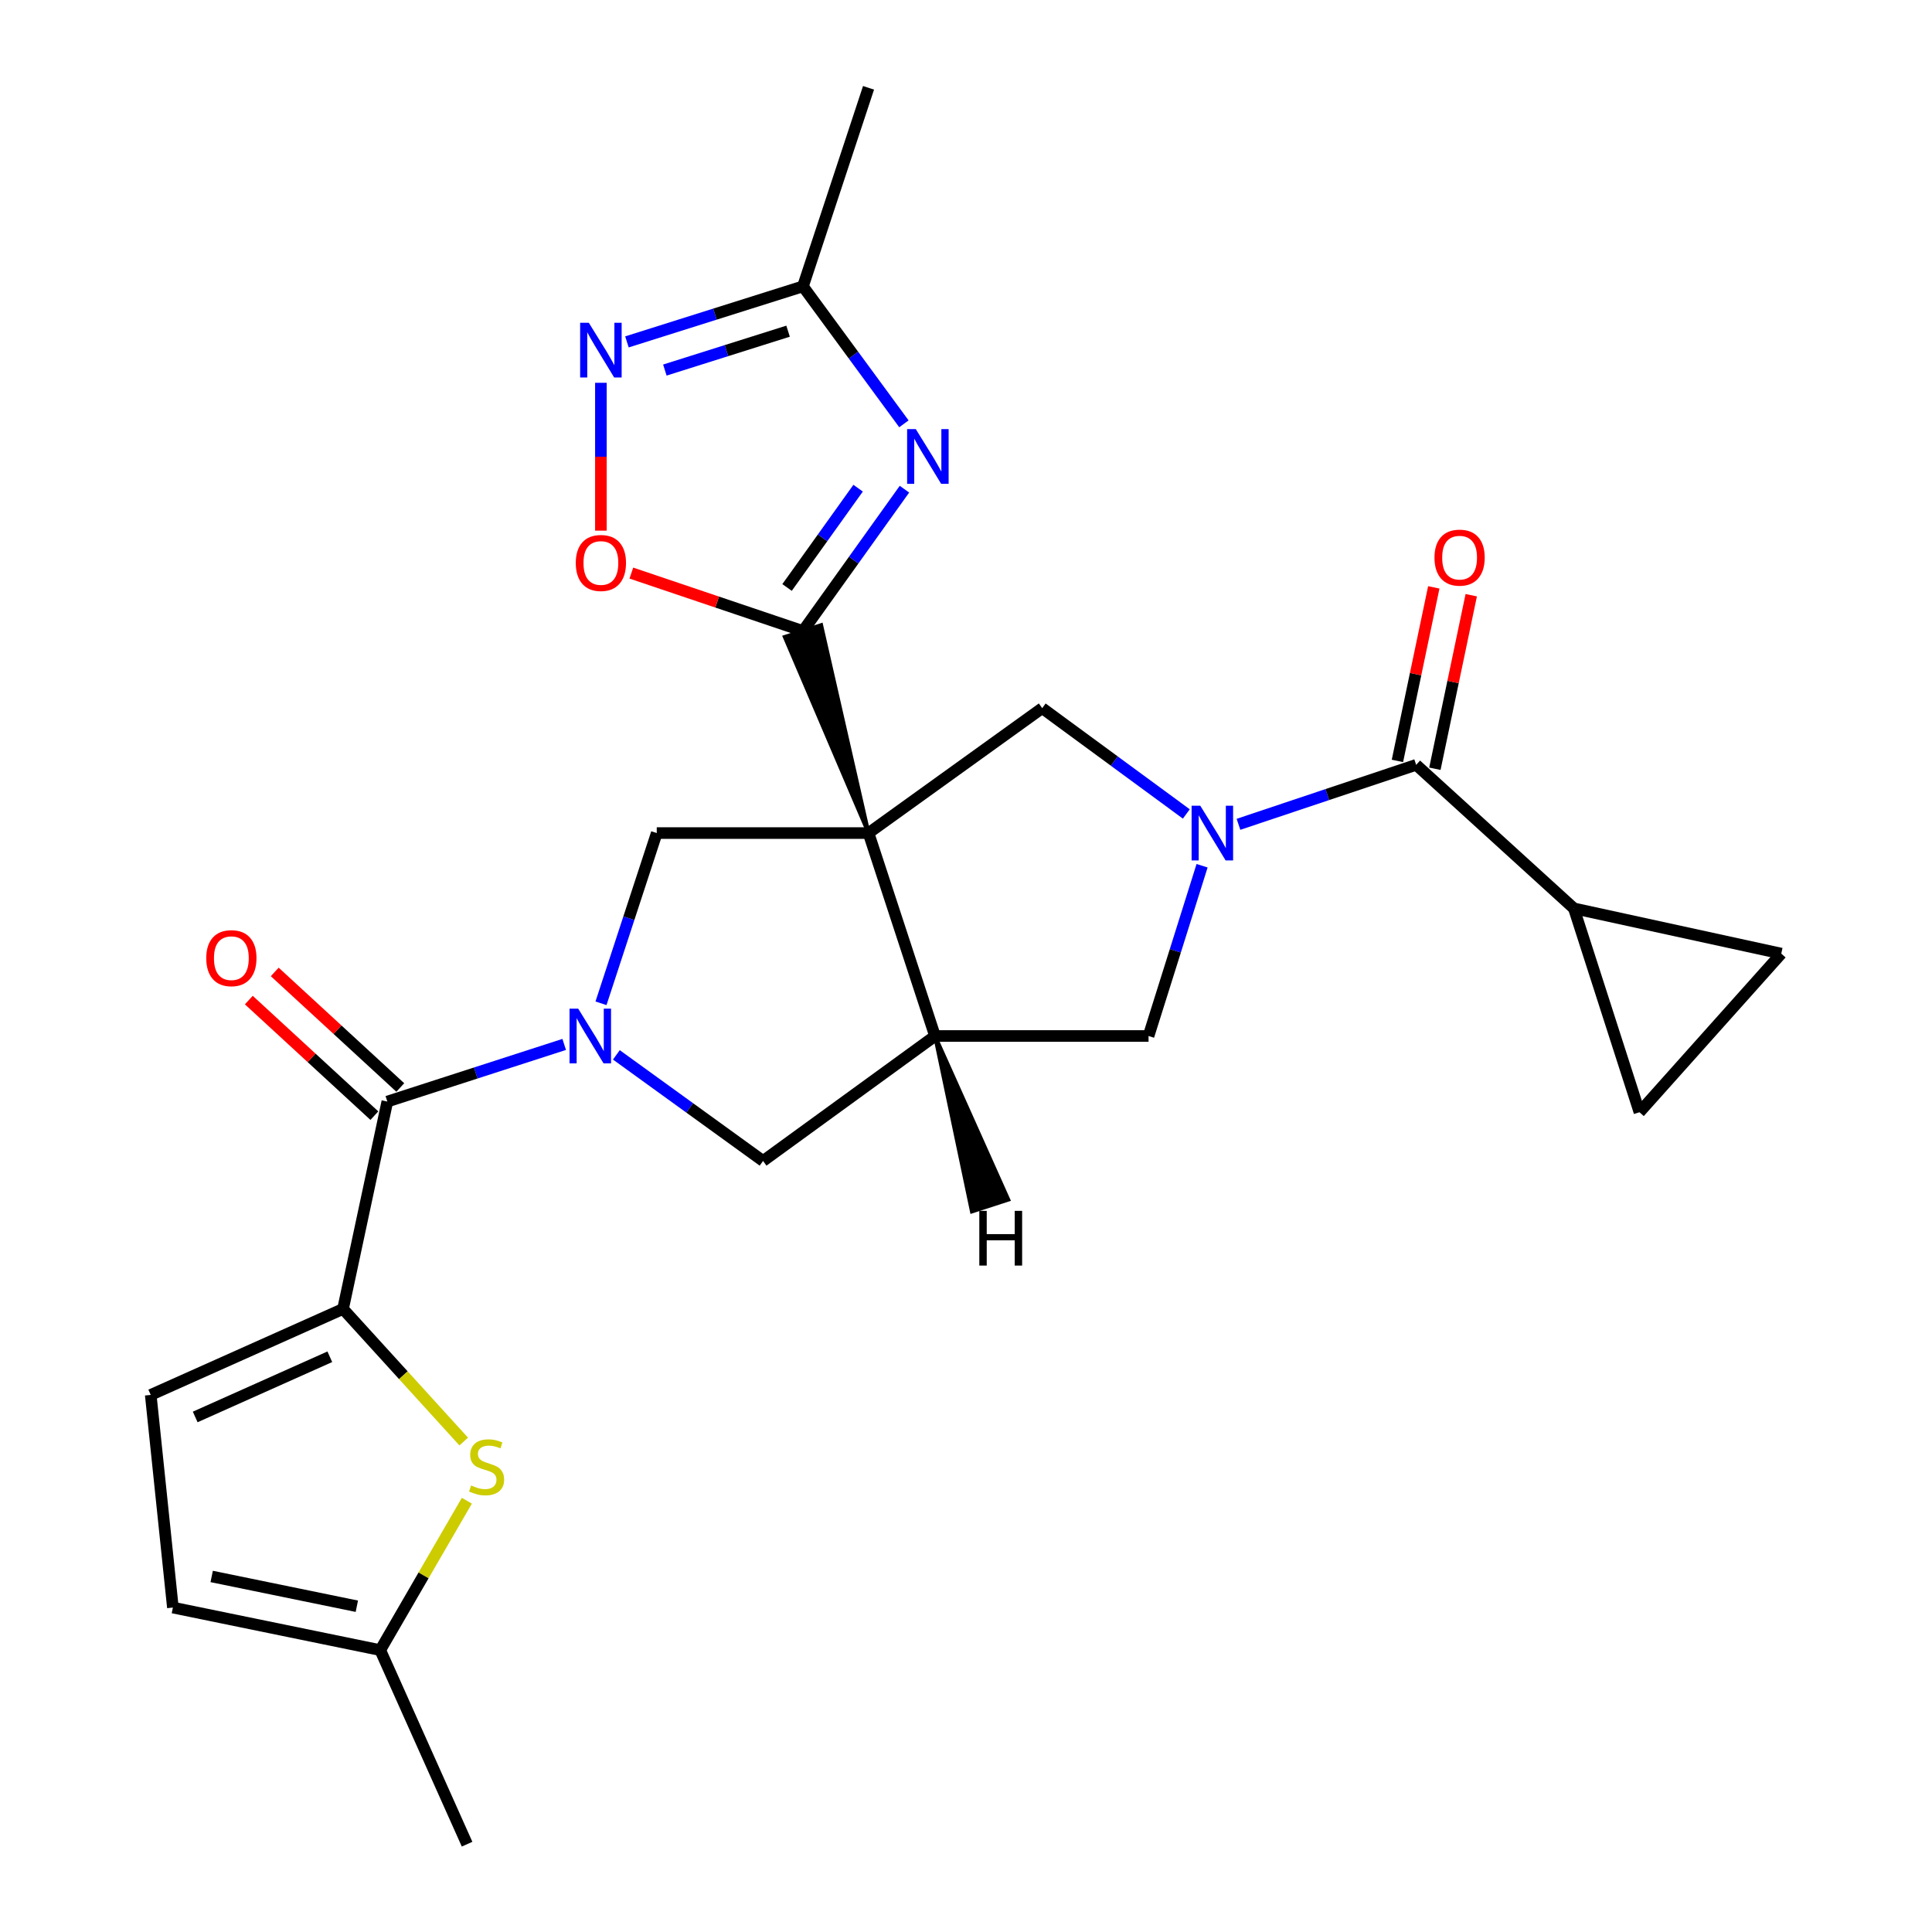 <?xml version='1.0' encoding='iso-8859-1'?>
<svg version='1.1' baseProfile='full'
              xmlns='http://www.w3.org/2000/svg'
                      xmlns:rdkit='http://www.rdkit.org/xml'
                      xmlns:xlink='http://www.w3.org/1999/xlink'
                  xml:space='preserve'
width='1000px' height='1000px' viewBox='0 0 1000 1000'>
<!-- END OF HEADER -->
<rect style='opacity:1.0;fill:#FFFFFF;stroke:none' width='1000' height='1000' x='0' y='0'> </rect>
<path class='bond-0' d='M 449.55,431.193 L 425.03,323.559 L 406.187,329.674 Z' style='fill:#000000;fill-rule:evenodd;fill-opacity:1;stroke:#000000;stroke-width:2px;stroke-linecap:butt;stroke-linejoin:miter;stroke-opacity:1;' />
<path class='bond-4' d='M 449.55,431.193 L 483.954,536.231' style='fill:none;fill-rule:evenodd;stroke:#000000;stroke-width:6px;stroke-linecap:butt;stroke-linejoin:miter;stroke-opacity:1' />
<path class='bond-7' d='M 449.55,431.193 L 539.444,366.534' style='fill:none;fill-rule:evenodd;stroke:#000000;stroke-width:6px;stroke-linecap:butt;stroke-linejoin:miter;stroke-opacity:1' />
<path class='bond-8' d='M 449.55,431.193 L 339.933,431.193' style='fill:none;fill-rule:evenodd;stroke:#000000;stroke-width:6px;stroke-linecap:butt;stroke-linejoin:miter;stroke-opacity:1' />
<path class='bond-3' d='M 415.608,326.617 L 441.877,289.907' style='fill:none;fill-rule:evenodd;stroke:#000000;stroke-width:6px;stroke-linecap:butt;stroke-linejoin:miter;stroke-opacity:1' />
<path class='bond-3' d='M 441.877,289.907 L 468.146,253.198' style='fill:none;fill-rule:evenodd;stroke:#0000FF;stroke-width:6px;stroke-linecap:butt;stroke-linejoin:miter;stroke-opacity:1' />
<path class='bond-3' d='M 407.379,304.075 L 425.767,278.379' style='fill:none;fill-rule:evenodd;stroke:#000000;stroke-width:6px;stroke-linecap:butt;stroke-linejoin:miter;stroke-opacity:1' />
<path class='bond-3' d='M 425.767,278.379 L 444.155,252.682' style='fill:none;fill-rule:evenodd;stroke:#0000FF;stroke-width:6px;stroke-linecap:butt;stroke-linejoin:miter;stroke-opacity:1' />
<path class='bond-12' d='M 415.608,326.617 L 371.195,311.624' style='fill:none;fill-rule:evenodd;stroke:#000000;stroke-width:6px;stroke-linecap:butt;stroke-linejoin:miter;stroke-opacity:1' />
<path class='bond-12' d='M 371.195,311.624 L 326.781,296.63' style='fill:none;fill-rule:evenodd;stroke:#FF0000;stroke-width:6px;stroke-linecap:butt;stroke-linejoin:miter;stroke-opacity:1' />
<path class='bond-1' d='M 311.073,519.307 L 325.503,475.25' style='fill:none;fill-rule:evenodd;stroke:#0000FF;stroke-width:6px;stroke-linecap:butt;stroke-linejoin:miter;stroke-opacity:1' />
<path class='bond-1' d='M 325.503,475.25 L 339.933,431.193' style='fill:none;fill-rule:evenodd;stroke:#000000;stroke-width:6px;stroke-linecap:butt;stroke-linejoin:miter;stroke-opacity:1' />
<path class='bond-6' d='M 292.03,540.593 L 246.255,555.382' style='fill:none;fill-rule:evenodd;stroke:#0000FF;stroke-width:6px;stroke-linecap:butt;stroke-linejoin:miter;stroke-opacity:1' />
<path class='bond-6' d='M 246.255,555.382 L 200.481,570.172' style='fill:none;fill-rule:evenodd;stroke:#000000;stroke-width:6px;stroke-linecap:butt;stroke-linejoin:miter;stroke-opacity:1' />
<path class='bond-26' d='M 319.029,545.994 L 356.995,573.452' style='fill:none;fill-rule:evenodd;stroke:#0000FF;stroke-width:6px;stroke-linecap:butt;stroke-linejoin:miter;stroke-opacity:1' />
<path class='bond-26' d='M 356.995,573.452 L 394.962,600.911' style='fill:none;fill-rule:evenodd;stroke:#000000;stroke-width:6px;stroke-linecap:butt;stroke-linejoin:miter;stroke-opacity:1' />
<path class='bond-2' d='M 614.04,421.302 L 576.742,393.918' style='fill:none;fill-rule:evenodd;stroke:#0000FF;stroke-width:6px;stroke-linecap:butt;stroke-linejoin:miter;stroke-opacity:1' />
<path class='bond-2' d='M 576.742,393.918 L 539.444,366.534' style='fill:none;fill-rule:evenodd;stroke:#000000;stroke-width:6px;stroke-linecap:butt;stroke-linejoin:miter;stroke-opacity:1' />
<path class='bond-9' d='M 641.033,426.666 L 687.017,411.271' style='fill:none;fill-rule:evenodd;stroke:#0000FF;stroke-width:6px;stroke-linecap:butt;stroke-linejoin:miter;stroke-opacity:1' />
<path class='bond-9' d='M 687.017,411.271 L 733.001,395.875' style='fill:none;fill-rule:evenodd;stroke:#000000;stroke-width:6px;stroke-linecap:butt;stroke-linejoin:miter;stroke-opacity:1' />
<path class='bond-27' d='M 622.194,448.105 L 608.339,492.168' style='fill:none;fill-rule:evenodd;stroke:#0000FF;stroke-width:6px;stroke-linecap:butt;stroke-linejoin:miter;stroke-opacity:1' />
<path class='bond-27' d='M 608.339,492.168 L 594.484,536.231' style='fill:none;fill-rule:evenodd;stroke:#000000;stroke-width:6px;stroke-linecap:butt;stroke-linejoin:miter;stroke-opacity:1' />
<path class='bond-13' d='M 467.863,219.369 L 441.736,183.792' style='fill:none;fill-rule:evenodd;stroke:#0000FF;stroke-width:6px;stroke-linecap:butt;stroke-linejoin:miter;stroke-opacity:1' />
<path class='bond-13' d='M 441.736,183.792 L 415.608,148.215' style='fill:none;fill-rule:evenodd;stroke:#000000;stroke-width:6px;stroke-linecap:butt;stroke-linejoin:miter;stroke-opacity:1' />
<path class='bond-14' d='M 483.954,536.231 L 594.484,536.231' style='fill:none;fill-rule:evenodd;stroke:#000000;stroke-width:6px;stroke-linecap:butt;stroke-linejoin:miter;stroke-opacity:1' />
<path class='bond-15' d='M 483.954,536.231 L 394.962,600.911' style='fill:none;fill-rule:evenodd;stroke:#000000;stroke-width:6px;stroke-linecap:butt;stroke-linejoin:miter;stroke-opacity:1' />
<path class='bond-31' d='M 483.954,536.231 L 503.056,627.048 L 521.896,620.925 Z' style='fill:#000000;fill-rule:evenodd;fill-opacity:1;stroke:#000000;stroke-width:2px;stroke-linecap:butt;stroke-linejoin:miter;stroke-opacity:1;' />
<path class='bond-5' d='M 177.556,677.5 L 200.481,570.172' style='fill:none;fill-rule:evenodd;stroke:#000000;stroke-width:6px;stroke-linecap:butt;stroke-linejoin:miter;stroke-opacity:1' />
<path class='bond-10' d='M 177.556,677.5 L 208.785,711.819' style='fill:none;fill-rule:evenodd;stroke:#000000;stroke-width:6px;stroke-linecap:butt;stroke-linejoin:miter;stroke-opacity:1' />
<path class='bond-10' d='M 208.785,711.819 L 240.015,746.139' style='fill:none;fill-rule:evenodd;stroke:#CCCC00;stroke-width:6px;stroke-linecap:butt;stroke-linejoin:miter;stroke-opacity:1' />
<path class='bond-17' d='M 177.556,677.5 L 78.02,722.007' style='fill:none;fill-rule:evenodd;stroke:#000000;stroke-width:6px;stroke-linecap:butt;stroke-linejoin:miter;stroke-opacity:1' />
<path class='bond-17' d='M 170.712,702.26 L 101.037,733.415' style='fill:none;fill-rule:evenodd;stroke:#000000;stroke-width:6px;stroke-linecap:butt;stroke-linejoin:miter;stroke-opacity:1' />
<path class='bond-22' d='M 207.189,562.885 L 174.697,532.975' style='fill:none;fill-rule:evenodd;stroke:#000000;stroke-width:6px;stroke-linecap:butt;stroke-linejoin:miter;stroke-opacity:1' />
<path class='bond-22' d='M 174.697,532.975 L 142.205,503.066' style='fill:none;fill-rule:evenodd;stroke:#FF0000;stroke-width:6px;stroke-linecap:butt;stroke-linejoin:miter;stroke-opacity:1' />
<path class='bond-22' d='M 193.772,577.46 L 161.28,547.551' style='fill:none;fill-rule:evenodd;stroke:#000000;stroke-width:6px;stroke-linecap:butt;stroke-linejoin:miter;stroke-opacity:1' />
<path class='bond-22' d='M 161.28,547.551 L 128.789,517.641' style='fill:none;fill-rule:evenodd;stroke:#FF0000;stroke-width:6px;stroke-linecap:butt;stroke-linejoin:miter;stroke-opacity:1' />
<path class='bond-16' d='M 733.001,395.875 L 814.641,470.186' style='fill:none;fill-rule:evenodd;stroke:#000000;stroke-width:6px;stroke-linecap:butt;stroke-linejoin:miter;stroke-opacity:1' />
<path class='bond-23' d='M 742.696,397.906 L 752.105,352.993' style='fill:none;fill-rule:evenodd;stroke:#000000;stroke-width:6px;stroke-linecap:butt;stroke-linejoin:miter;stroke-opacity:1' />
<path class='bond-23' d='M 752.105,352.993 L 761.514,308.08' style='fill:none;fill-rule:evenodd;stroke:#FF0000;stroke-width:6px;stroke-linecap:butt;stroke-linejoin:miter;stroke-opacity:1' />
<path class='bond-23' d='M 723.307,393.844 L 732.716,348.931' style='fill:none;fill-rule:evenodd;stroke:#000000;stroke-width:6px;stroke-linecap:butt;stroke-linejoin:miter;stroke-opacity:1' />
<path class='bond-23' d='M 732.716,348.931 L 742.125,304.018' style='fill:none;fill-rule:evenodd;stroke:#FF0000;stroke-width:6px;stroke-linecap:butt;stroke-linejoin:miter;stroke-opacity:1' />
<path class='bond-20' d='M 241.639,776.774 L 219.227,815.435' style='fill:none;fill-rule:evenodd;stroke:#CCCC00;stroke-width:6px;stroke-linecap:butt;stroke-linejoin:miter;stroke-opacity:1' />
<path class='bond-20' d='M 219.227,815.435 L 196.816,854.097' style='fill:none;fill-rule:evenodd;stroke:#000000;stroke-width:6px;stroke-linecap:butt;stroke-linejoin:miter;stroke-opacity:1' />
<path class='bond-11' d='M 311.022,198.133 L 311.022,236.397' style='fill:none;fill-rule:evenodd;stroke:#0000FF;stroke-width:6px;stroke-linecap:butt;stroke-linejoin:miter;stroke-opacity:1' />
<path class='bond-11' d='M 311.022,236.397 L 311.022,274.661' style='fill:none;fill-rule:evenodd;stroke:#FF0000;stroke-width:6px;stroke-linecap:butt;stroke-linejoin:miter;stroke-opacity:1' />
<path class='bond-28' d='M 324.503,176.966 L 370.056,162.59' style='fill:none;fill-rule:evenodd;stroke:#0000FF;stroke-width:6px;stroke-linecap:butt;stroke-linejoin:miter;stroke-opacity:1' />
<path class='bond-28' d='M 370.056,162.59 L 415.608,148.215' style='fill:none;fill-rule:evenodd;stroke:#000000;stroke-width:6px;stroke-linecap:butt;stroke-linejoin:miter;stroke-opacity:1' />
<path class='bond-28' d='M 344.131,191.545 L 376.018,181.482' style='fill:none;fill-rule:evenodd;stroke:#0000FF;stroke-width:6px;stroke-linecap:butt;stroke-linejoin:miter;stroke-opacity:1' />
<path class='bond-28' d='M 376.018,181.482 L 407.905,171.419' style='fill:none;fill-rule:evenodd;stroke:#000000;stroke-width:6px;stroke-linecap:butt;stroke-linejoin:miter;stroke-opacity:1' />
<path class='bond-24' d='M 415.608,148.215 L 449.55,45.455' style='fill:none;fill-rule:evenodd;stroke:#000000;stroke-width:6px;stroke-linecap:butt;stroke-linejoin:miter;stroke-opacity:1' />
<path class='bond-18' d='M 814.641,470.186 L 848.583,575.686' style='fill:none;fill-rule:evenodd;stroke:#000000;stroke-width:6px;stroke-linecap:butt;stroke-linejoin:miter;stroke-opacity:1' />
<path class='bond-19' d='M 814.641,470.186 L 921.98,493.584' style='fill:none;fill-rule:evenodd;stroke:#000000;stroke-width:6px;stroke-linecap:butt;stroke-linejoin:miter;stroke-opacity:1' />
<path class='bond-21' d='M 78.02,722.007 L 89.488,832.074' style='fill:none;fill-rule:evenodd;stroke:#000000;stroke-width:6px;stroke-linecap:butt;stroke-linejoin:miter;stroke-opacity:1' />
<path class='bond-29' d='M 848.583,575.686 L 921.98,493.584' style='fill:none;fill-rule:evenodd;stroke:#000000;stroke-width:6px;stroke-linecap:butt;stroke-linejoin:miter;stroke-opacity:1' />
<path class='bond-25' d='M 196.816,854.097 L 241.763,954.545' style='fill:none;fill-rule:evenodd;stroke:#000000;stroke-width:6px;stroke-linecap:butt;stroke-linejoin:miter;stroke-opacity:1' />
<path class='bond-30' d='M 196.816,854.097 L 89.488,832.074' style='fill:none;fill-rule:evenodd;stroke:#000000;stroke-width:6px;stroke-linecap:butt;stroke-linejoin:miter;stroke-opacity:1' />
<path class='bond-30' d='M 184.698,831.387 L 109.569,815.972' style='fill:none;fill-rule:evenodd;stroke:#000000;stroke-width:6px;stroke-linecap:butt;stroke-linejoin:miter;stroke-opacity:1' />
<path  class='atom-2' d='M 299.27 522.071
L 308.55 537.071
Q 309.47 538.551, 310.95 541.231
Q 312.43 543.911, 312.51 544.071
L 312.51 522.071
L 316.27 522.071
L 316.27 550.391
L 312.39 550.391
L 302.43 533.991
Q 301.27 532.071, 300.03 529.871
Q 298.83 527.671, 298.47 526.991
L 298.47 550.391
L 294.79 550.391
L 294.79 522.071
L 299.27 522.071
' fill='#0000FF'/>
<path  class='atom-3' d='M 621.252 417.033
L 630.532 432.033
Q 631.452 433.513, 632.932 436.193
Q 634.412 438.873, 634.492 439.033
L 634.492 417.033
L 638.252 417.033
L 638.252 445.353
L 634.372 445.353
L 624.412 428.953
Q 623.252 427.033, 622.012 424.833
Q 620.812 422.633, 620.452 421.953
L 620.452 445.353
L 616.772 445.353
L 616.772 417.033
L 621.252 417.033
' fill='#0000FF'/>
<path  class='atom-4' d='M 474.007 222.1
L 483.287 237.1
Q 484.207 238.58, 485.687 241.26
Q 487.167 243.94, 487.247 244.1
L 487.247 222.1
L 491.007 222.1
L 491.007 250.42
L 487.127 250.42
L 477.167 234.02
Q 476.007 232.1, 474.767 229.9
Q 473.567 227.7, 473.207 227.02
L 473.207 250.42
L 469.527 250.42
L 469.527 222.1
L 474.007 222.1
' fill='#0000FF'/>
<path  class='atom-11' d='M 243.855 768.871
Q 244.175 768.991, 245.495 769.551
Q 246.815 770.111, 248.255 770.471
Q 249.735 770.791, 251.175 770.791
Q 253.855 770.791, 255.415 769.511
Q 256.975 768.191, 256.975 765.911
Q 256.975 764.351, 256.175 763.391
Q 255.415 762.431, 254.215 761.911
Q 253.015 761.391, 251.015 760.791
Q 248.495 760.031, 246.975 759.311
Q 245.495 758.591, 244.415 757.071
Q 243.375 755.551, 243.375 752.991
Q 243.375 749.431, 245.775 747.231
Q 248.215 745.031, 253.015 745.031
Q 256.295 745.031, 260.015 746.591
L 259.095 749.671
Q 255.695 748.271, 253.135 748.271
Q 250.375 748.271, 248.855 749.431
Q 247.335 750.551, 247.375 752.511
Q 247.375 754.031, 248.135 754.951
Q 248.935 755.871, 250.055 756.391
Q 251.215 756.911, 253.135 757.511
Q 255.695 758.311, 257.215 759.111
Q 258.735 759.911, 259.815 761.551
Q 260.935 763.151, 260.935 765.911
Q 260.935 769.831, 258.295 771.951
Q 255.695 774.031, 251.335 774.031
Q 248.815 774.031, 246.895 773.471
Q 245.015 772.951, 242.775 772.031
L 243.855 768.871
' fill='#CCCC00'/>
<path  class='atom-12' d='M 304.762 167.061
L 314.042 182.061
Q 314.962 183.541, 316.442 186.221
Q 317.922 188.901, 318.002 189.061
L 318.002 167.061
L 321.762 167.061
L 321.762 195.381
L 317.882 195.381
L 307.922 178.981
Q 306.762 177.061, 305.522 174.861
Q 304.322 172.661, 303.962 171.981
L 303.962 195.381
L 300.282 195.381
L 300.282 167.061
L 304.762 167.061
' fill='#0000FF'/>
<path  class='atom-13' d='M 298.022 291.39
Q 298.022 284.59, 301.382 280.79
Q 304.742 276.99, 311.022 276.99
Q 317.302 276.99, 320.662 280.79
Q 324.022 284.59, 324.022 291.39
Q 324.022 298.27, 320.622 302.19
Q 317.222 306.07, 311.022 306.07
Q 304.782 306.07, 301.382 302.19
Q 298.022 298.31, 298.022 291.39
M 311.022 302.87
Q 315.342 302.87, 317.662 299.99
Q 320.022 297.07, 320.022 291.39
Q 320.022 285.83, 317.662 283.03
Q 315.342 280.19, 311.022 280.19
Q 306.702 280.19, 304.342 282.99
Q 302.022 285.79, 302.022 291.39
Q 302.022 297.11, 304.342 299.99
Q 306.702 302.87, 311.022 302.87
' fill='#FF0000'/>
<path  class='atom-23' d='M 106.754 495.942
Q 106.754 489.142, 110.114 485.342
Q 113.474 481.542, 119.754 481.542
Q 126.034 481.542, 129.394 485.342
Q 132.754 489.142, 132.754 495.942
Q 132.754 502.822, 129.354 506.742
Q 125.954 510.622, 119.754 510.622
Q 113.514 510.622, 110.114 506.742
Q 106.754 502.862, 106.754 495.942
M 119.754 507.422
Q 124.074 507.422, 126.394 504.542
Q 128.754 501.622, 128.754 495.942
Q 128.754 490.382, 126.394 487.582
Q 124.074 484.742, 119.754 484.742
Q 115.434 484.742, 113.074 487.542
Q 110.754 490.342, 110.754 495.942
Q 110.754 501.662, 113.074 504.542
Q 115.434 507.422, 119.754 507.422
' fill='#FF0000'/>
<path  class='atom-24' d='M 742.486 288.628
Q 742.486 281.828, 745.846 278.028
Q 749.206 274.228, 755.486 274.228
Q 761.766 274.228, 765.126 278.028
Q 768.486 281.828, 768.486 288.628
Q 768.486 295.508, 765.086 299.428
Q 761.686 303.308, 755.486 303.308
Q 749.246 303.308, 745.846 299.428
Q 742.486 295.548, 742.486 288.628
M 755.486 300.108
Q 759.806 300.108, 762.126 297.228
Q 764.486 294.308, 764.486 288.628
Q 764.486 283.068, 762.126 280.268
Q 759.806 277.428, 755.486 277.428
Q 751.166 277.428, 748.806 280.228
Q 746.486 283.028, 746.486 288.628
Q 746.486 294.348, 748.806 297.228
Q 751.166 300.108, 755.486 300.108
' fill='#FF0000'/>
<path  class='atom-27' d='M 506.892 626.738
L 510.732 626.738
L 510.732 638.778
L 525.212 638.778
L 525.212 626.738
L 529.052 626.738
L 529.052 655.058
L 525.212 655.058
L 525.212 641.978
L 510.732 641.978
L 510.732 655.058
L 506.892 655.058
L 506.892 626.738
' fill='#000000'/>
</svg>

